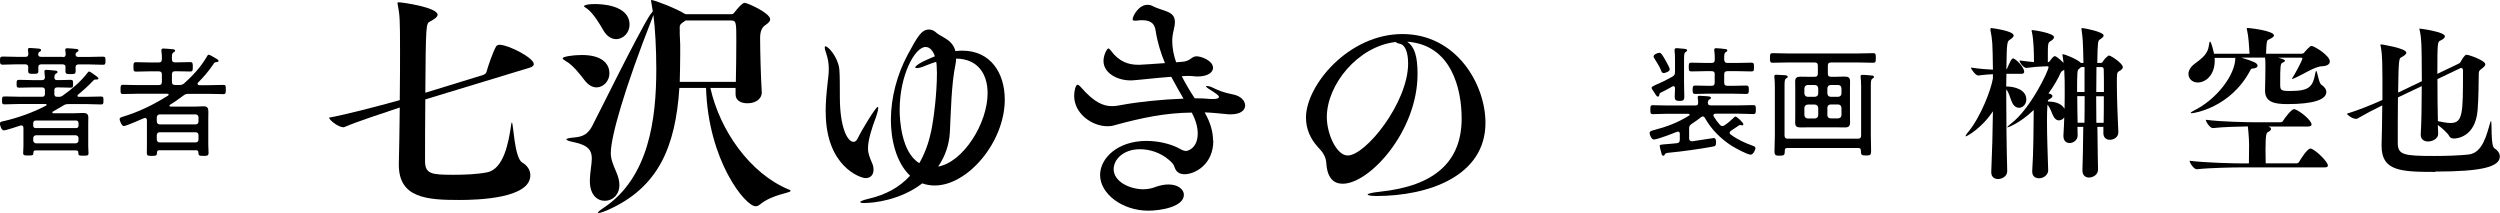 <?xml version="1.0" encoding="UTF-8"?>
<svg id="_レイヤー_2" data-name="レイヤー 2" xmlns="http://www.w3.org/2000/svg" viewBox="0 0 270.91 23.09">
  <g id="_テキスト等" data-name="テキスト等">
    <g>
      <path d="M4.54,10.49c.22,0,.33-.09.33-.31v-.4c0-.21-.1-.31-.33-.31h-1.01c-.49,0-.98.03-1.47.03-.26,0-.26-.12-.26-.42s0-.43.26-.43c.49,0,.98.03,1.47.03h1.01c.2,0,.3-.06.33-.27-.01-.21-.03-.34-.05-.56,0-.04-.01-.08-.01-.12,0-.13.1-.16.21-.16.16,0,.77.05.94.08.1.01.27.01.27.16,0,.09-.08.12-.18.18-.16.09-.14.21-.16.4.01.22.1.29.31.29.48.01.96-.03,1.46-.03.26,0,.26.13.26.43s0,.42-.26.42c-.49,0-.98-.04-1.46-.03-.22,0-.31.1-.31.31v.4c0,.22.09.31.31.31h.14c.2,0,.29-.01.46-.13.95-.68,1.98-1.53,2.68-2.47.07-.08.1-.14.18-.14.1,0,.46.26.57.35.09.06.44.29.44.4,0,.09-.12.12-.2.12h-.13c-.14,0-.18.05-.29.17-.52.55-1.03,1.01-1.61,1.48-.03.04-.05.06-.05.12,0,.04.04.1.14.1h.92c.49,0,.99-.03,1.5-.03.27,0,.26.12.26.43s0,.43-.26.43c-.51,0-1-.04-1.5-.04h-2.04c-.23,0-.39.04-.58.17-.36.22-.73.44-1.11.65-.03.01-.05.04-.05.08,0,.06.05.08.1.09h2.3c.33,0,.65-.03.97-.03.35,0,.53.14.53.49,0,.25-.01.49-.01.73v2.39c0,.25.03.49.03.75,0,.27-.14.27-.55.27s-.55,0-.55-.26v-.06c0-.18-.09-.25-.26-.25H3.87c-.17,0-.25.06-.25.25,0,.3-.12.3-.56.3-.4,0-.55,0-.55-.27s.03-.51.03-.75v-1.98c-.01-.14-.06-.26-.22-.26-.04,0-.08,0-.1.01-.3.1-1.57.53-1.81.53-.26,0-.42-.56-.42-.73,0-.22.21-.23.39-.27,1.51-.34,3.25-.96,4.62-1.69.03-.01.05-.04.05-.08,0-.06-.05-.08-.1-.09H1.99c-.49,0-1,.04-1.5.04-.26,0-.27-.1-.27-.44,0-.31.01-.42.27-.42.49,0,1,.03,1.5.03h2.55ZM6.81,6.19c.21,0,.3-.08.31-.3-.01-.13-.01-.25-.04-.38,0-.04-.01-.08-.01-.12,0-.13.1-.16.21-.16.18,0,.81.05,1.03.08.09.01.19.04.19.16,0,.1-.08.13-.17.18-.1.07-.13.13-.14.23v.06c0,.18.16.23.31.23h1.13c.49,0,1-.03,1.51-.03.29,0,.29.1.29.44s0,.44-.29.44c-.51,0-1.01-.04-1.51-.04h-1.13c-.22.03-.3.08-.31.3.01.13.01.27.01.39,0,.35-.13.36-.55.36s-.56-.01-.56-.33c0-.12.01-.3.01-.43,0-.21-.1-.27-.3-.3h-2.34c-.22.03-.29.08-.31.3.01.13.01.25.01.38,0,.34-.12.35-.55.35s-.56-.01-.56-.33c0-.14.01-.27.01-.4-.01-.22-.09-.27-.3-.3h-.95c-.51,0-1.01.04-1.52.04-.27,0-.29-.12-.29-.44s.01-.44.29-.44c.51,0,1.01.03,1.52.03h.95c.22,0,.31-.08.31-.3-.01-.13-.01-.26-.04-.38v-.12c0-.13.09-.16.2-.16.16,0,.78.05.97.07.1.01.25.03.25.17,0,.09-.08.12-.17.18-.1.07-.13.13-.14.25v.04c0,.2.16.25.31.25h2.34ZM8.25,13.88c.16,0,.26-.1.26-.26v-.29c0-.16-.1-.27-.26-.27H3.86c-.16,0-.26.12-.26.27v.29c0,.16.1.26.26.26h4.39ZM3.6,15.2c0,.19.13.33.31.33h4.29c.18,0,.31-.13.31-.33v-.23c0-.18-.13-.31-.31-.31H3.91c-.18,0-.31.13-.31.31v.23Z"/>
      <path d="M21.42,9.1c0,.09.09.12.17.13h1.09c.51,0,1.01-.03,1.52-.03.26,0,.27.1.27.49s-.01.51-.27.51c-.51,0-1.01-.03-1.52-.03h-2.2c-.27,0-.38.01-.6.18-.48.35-.96.71-1.47,1.01-.04.03-.05.05-.05.09,0,.06.05.09.12.1h2.67c.31,0,.62-.03.94-.03.39,0,.49.22.49.58,0,.29-.01.57-.01.87v2.69c0,.3.03.6.03.9,0,.33-.17.33-.55.33-.43,0-.55-.01-.55-.35,0-.18-.09-.26-.26-.26h-3.98c-.17,0-.25.08-.25.26,0,.34-.13.35-.55.35s-.55,0-.55-.33c0-.3.01-.6.01-.9v-2.63c-.01-.13-.05-.25-.21-.25-.04,0-.08.01-.12.03-.31.14-1.94.85-2.17.85-.26,0-.46-.64-.46-.75,0-.16.19-.21.31-.25,1.75-.52,3.41-1.33,4.95-2.31.03-.03.05-.05.05-.09,0-.08-.06-.1-.13-.1h-3.29c-.51,0-1.01.03-1.52.03-.27,0-.27-.12-.27-.49s0-.51.27-.51c.51,0,1.01.03,1.52.03h2.33c.26,0,.36-.1.36-.36v-.78c0-.25-.1-.35-.36-.35h-.91c-.51,0-1.01.03-1.52.03-.29,0-.29-.13-.29-.51s0-.51.29-.51c.51,0,1.01.03,1.52.03h.91c.26,0,.36-.1.36-.36.01-.3,0-.55-.05-.85v-.13c0-.14.09-.17.21-.17.22,0,.61.04.84.06.2.01.43.01.43.18,0,.09-.06.12-.18.18-.16.12-.17.26-.16.74,0,.25.12.34.36.34h.09c.51,0,1.01-.03,1.52-.03.29,0,.29.13.29.51s0,.51-.29.51c-.51,0-1.01-.03-1.52-.03h-.09c-.26,0-.36.1-.36.35v.78c0,.26.1.36.36.36h.46c.21,0,.31-.03.49-.16.96-.86,1.86-1.83,2.5-2.96.04-.06.08-.16.17-.16.1,0,.42.18.52.25.35.19.55.3.55.42,0,.13-.19.13-.3.14-.16.03-.21.12-.27.23-.52.77-1.01,1.34-1.66,1.99-.03.04-.05.07-.05.12ZM21.2,13.48c.2,0,.31-.13.31-.33v-.42c0-.19-.12-.33-.31-.33h-3.9c-.18,0-.31.13-.31.33v.42c0,.19.13.33.31.33h3.9ZM16.99,15.12c0,.18.13.31.31.31h3.9c.2,0,.31-.13.31-.31v-.48c0-.18-.12-.31-.31-.31h-3.9c-.18,0-.31.13-.31.31v.48Z"/>
      <path d="M57.85,6.92c0,.16-.1.31-.47.42l-11.29,3.43c-.03,2.57-.03,5.15-.03,6.66,0,1.43.68,1.51,3.09,1.51,1.2,0,2.52-.05,3.61-.26,1.85-.34,2.37-3.33,2.63-5.15.03-.18.05-.26.08-.26.16,0,.26,3.85,1.12,4.34.57.34.88.83.88,1.38,0,2.52-5.69,2.68-7.72,2.68-3.48,0-6.53-.21-6.53-3.8v-.21c.03-1.2.08-3.61.1-6.01-2.03.68-4.58,1.51-5.98,2.11-.05.03-.08.03-.13.03-.52,0-1.48-.73-1.56-1.04,1.85-.34,5.23-1.22,7.67-1.9.03-2.29.03-4.39.03-5.12,0-3.8-.03-4-.23-5.12-.03-.13-.05-.21-.05-.26,0-.08.03-.1.16-.1.36,0,4.19.55,4.19,1.35,0,.23-.34.49-.86.75-.39.21-.42.44-.47,7.7l6.24-1.92c.16-.05.36-.18.39-.34.16-.6.68-2.13,1.04-2.76.08-.13.26-.18.39-.18,1.01.03,3.69,1.43,3.69,2.08Z"/>
      <path d="M60.97,6.32c0-.18,1.09-.36,2.08-.36,2.42,0,2.99,1.14,2.99,1.98s-.65,1.53-1.4,1.53c-.42,0-.88-.23-1.3-.78-.39-.52-1.27-1.66-2-2.05-.26-.16-.36-.23-.36-.31ZM70.43,1.64l.31-.42-.16-.96c-.03-.1-.03-.16-.03-.21,0-.03,0-.05.03-.05.36,0,2.86.99,3.64,1.51h.05s.03,0,.03.03h4.92c.1,0,.21,0,.34-.16.81-1.04,1.04-1.07,1.14-1.07.29,0,2.76,1.09,2.76,1.79,0,.16-.13.36-.52.62q-.57.36-.57,1.38c0,1.4.08,4.39.18,5.9v.05c0,.42-.36,1.14-1.59,1.14-.65,0-1.25-.29-1.25-.96v-.7h-2.73c1.04,4.65,4.32,9.28,8.48,11,.16.05.21.1.21.16,0,.23-1.98.36-3.33,1.48-.16.13-.31.18-.47.18-1.09,0-5.12-4.91-5.36-12.82h-2.89c-.42,6.34-2.24,10.82-7.83,13.26-.42.18-.78.29-.91.29-.05,0-.08,0-.08-.03,0-.08.16-.23.6-.52,4.94-3.28,5.72-9.65,5.72-15.05,0-2.24-.13-4.45-.31-5.85-.03.08-.08.16-.1.26-3.04,7.72-4.52,12.92-4.52,14.69,0,.6.18,1.12.62,2.13.21.49.31.94.31,1.33,0,1.07-.73,1.72-1.59,1.72-.81,0-1.61-.65-1.61-2.13v-.16c.03-.91.21-1.66.21-2.29,0-.86-.34-1.43-1.92-1.77-.52-.1-.83-.21-.83-.31,0-.08.29-.16.91-.21.94-.08,1.43-.42,1.85-1.17.47-.86,4.94-9.98,6.29-12.09ZM63.28.65s.1-.21,1.2-.21c.49,0,3.74.03,3.74,2.24,0,.86-.68,1.56-1.46,1.56-.47,0-1.01-.29-1.4-.99-.34-.6-1.04-1.79-1.74-2.31-.16-.1-.34-.21-.34-.29ZM73.66,3.12v.55c0,.31.05.86.05,1.17v1.12c0,1.01-.03,1.98-.05,2.91h6.08c.03-1.46.05-3.12.05-4.47,0-1.95,0-2.18-.57-2.18h-4.92c-.62.42-.65.44-.65.91Z"/>
      <path d="M89.47,12.14c0-.96.08-2,.21-3.12.08-.62.13-1.12.13-1.59,0-.55-.08-1.07-.31-1.74-.1-.26-.13-.44-.13-.57,0-.08.03-.1.08-.1.29,0,1.25,1.04,1.48,2.31.05.39.08.68.08,3.2,0,3.25.81,4.84,1.48,4.84.16,0,.31-.1.42-.31.52-1.07,2-3.48,2.21-3.48.03,0,.05.05.05.13,0,.21-.13.62-.23.94-.47,1.22-.88,2.52-.88,3.43,0,.57.18.96.47,1.66.1.23.13.44.13.65,0,.52-.29.91-.86.91s-4.32-1.27-4.32-7.15ZM93.63,22c-.29,0-.42-.05-.42-.1,0-.08.34-.23.91-.36,1.9-.44,3.38-1.27,4.5-2.5-1.56-1.48-2.08-4-2.08-6.06,0-2.39.68-4.94,1.82-7.05,1.04-1.92,1.48-2.73,2.31-2.73.26,0,.52.1.73.29.52.52,1.82.75,2.13,2.05.26-.03.49-.05.75-.05,3.04,0,4.6,2.39,4.6,5.3,0,4.6-4,9.31-7.59,9.31-.47,0-.94-.08-1.35-.23-2.37,1.82-5.23,2.13-6.32,2.13ZM100.88,14.35c.31-1.48.65-4.21.65-6.45,0-.26-.03-.55-.03-.81,0-.13-.03-.26-.05-.39-.36.1-.75.26-1.17.42-.39.18-.73.26-.94.26-.1,0-.16-.03-.16-.08,0-.1.26-.34.88-.65.44-.21.86-.39,1.25-.55-.21-.62-.57-1.01-1.01-1.01-1.14,0-2.81,2.99-2.81,6.84,0,1.04.18,4.58,2.13,5.75.57-.99.99-2.11,1.25-3.33ZM107.02,10.09c0-2.11-1.09-3.72-3.41-3.74,0,.21-.03.44-.08.68-.44,2.11-.49,5.2-.6,7.33-.08,1.35-.52,2.6-1.27,3.69,2.7-.47,5.36-4.65,5.36-7.96Z"/>
      <path d="M131.48,15.24c0,2.6-2,3.64-3.12,3.64-.44,0-.81-.18-.99-.55-.18-.34-.05-.44-.68-.99-.94-.81-2.11-1.17-3.15-1.17-1.85,0-2.86,1.14-2.86,2.16,0,1.35,1.74,2.18,3.22,2.18.55,0,1.01-.13,1.43-.29.47-.16.91-.23,1.3-.23,1.01,0,1.66.52,1.66,1.12,0,1.3-2.52,1.72-3.85,1.72-2.81,0-5.23-1.82-5.23-3.87,0-1.82,1.9-3.69,5.02-3.69,1.35,0,2.6.34,3.38.73.39.21.65.36.91.36.21,0,1.27-.31,1.27-1.9,0-.62-.18-1.4-.65-2.26-2.83.03-5.38.55-8.4,1.38-.23.08-.49.1-.73.1-1.66,0-3.61-1.35-3.61-3.3,0-.57.18-1.2.36-1.2.08,0,.21.08.39.29,1.43,1.64,2.42,2.03,3.33,2.03.36,0,.73-.05,1.09-.13,1.82-.34,4.39-.6,6.68-.68-.44-.75-.88-1.53-1.33-2.37-1.69.13-3.46.34-4.24.39h-.21c-1.33,0-2.89-.75-2.89-2.11,0-.65.39-1.35.52-1.35.08,0,.16.08.26.21.91,1.25,1.95,1.56,2.99,1.56h.13c.23,0,1.56-.1,2.76-.18-.44-1.07-.81-2.21-1.01-3.51-.08-.57-.34-1.14-1.43-1.14-.18,0-.39,0-.65.05h-.18c-.16,0-.23-.03-.23-.16,0-.34.65-1.56,1.61-1.56.18,0,.34.03.47.1,1.25.65,2.5.52,2.5,1.79,0,.23-.05.49-.13.83-.1.42-.16.81-.16,1.22,0,.75.16,1.53.42,2.29.29-.03.49-.05.62-.05.94-.05,1.04-.6,1.59-.6s1.79.49,1.79,1.25c0,.49-.55.94-1.72.94-.13,0-.26-.03-.39-.03-.18-.03-.39-.03-.6-.03s-.44,0-.68.03c.44.86.94,1.69,1.4,2.39.65,0,1.25.03,1.77.08h.26c.42,0,.6-.1.6-.23,0-.16-.34-.39-1.01-.81-.29-.18-.39-.29-.39-.34,0-.03.05-.03.1-.03.13,0,.36.05.52.13.65.31,1.2.57,2.29.78.86.16,1.33.7,1.33,1.2s-.47.96-1.56.96c-.16,0-.34,0-.52-.03-.81-.08-1.59-.16-2.31-.18.62,1.07.91,2.11.91,3.04Z"/>
      <path d="M153.61,8.03c0,6.21-5.2,11.88-8.11,11.88-.94,0-1.66-.57-1.77-2.18-.05-.81-.42-1.27-.94-1.82-.78-.86-1.27-1.92-1.27-3.17,0-3.48,4.6-9.05,10.45-9.05s9,5.43,9,9.62c0,5.77-6.16,7.93-11.83,7.93-.6,0-.94-.08-.94-.16s.42-.21,1.38-.31c5.85-.62,8.81-3.22,8.81-7.93,0-3.15-1.07-7.98-5.9-8.32.81.57,1.12,1.59,1.12,3.51ZM151.24,4.55c-4.11.47-7.46,4.63-7.46,8.14,0,1.85,1.07,4.16,2.26,4.16,1.95,0,6.55-5.72,6.55-9.98,0-.42-.05-1.87-.83-2.11-.29-.05-.44-.13-.52-.21Z"/>
      <path d="M183.04,13.94v1.04c0,.23.1.33.34.33.7-.1,2.24-.35,2.33-.35.23,0,.25.29.25.46,0,.38-.09.42-.38.47-1.18.23-3.51.55-4.73.66-.2.01-.42.06-.46.21-.01.06-.08.12-.14.12-.14,0-.17-.1-.23-.35-.04-.12-.17-.64-.17-.73,0-.12.12-.13.74-.18.26-.03.62-.04,1.11-.1.25-.03.33-.14.33-.39v-.62c0-.14-.05-.25-.21-.25-.04,0-.08.01-.12.03-.39.17-2.15.83-2.48.83-.25,0-.46-.49-.46-.7s.23-.26.39-.3c1.47-.39,2.59-.79,3.89-1.6.03-.01.05-.05.05-.09,0-.06-.06-.1-.12-.1h-2.33c-.51,0-1.01.04-1.53.04-.27,0-.27-.14-.27-.48,0-.36,0-.49.27-.49.52,0,1.03.03,1.53.03h3.07c.22,0,.3-.06.31-.29,0-.16-.01-.32-.04-.47-.01-.04-.01-.09-.01-.12,0-.16.1-.17.22-.17.16,0,.34.01.49.03.08.01.14.01.21.01.31.03.52.04.52.18,0,.09-.08.12-.18.18-.13.09-.16.2-.16.35-.01.22.12.29.31.29h3.07c.51,0,1.03-.03,1.55-.03.26,0,.27.14.27.49,0,.33-.01.48-.27.48-.52,0-1.04-.04-1.55-.04h-2.56c-.1.01-.22.05-.22.18,0,.05.01.08.04.12.18.31.43.64.66.9.08.08.16.14.27.14.09,0,.16-.03.23-.08.47-.31.58-.44.99-.81.04-.04.14-.14.2-.14.16,0,.86.66.86.84,0,.06-.07.12-.14.12-.03,0-.06-.01-.09-.03-.04-.01-.09-.01-.13-.01s-.09.03-.13.05c-.27.19-.57.39-.87.58-.07.05-.13.12-.13.21,0,.08.05.14.12.19.73.55,1.56.92,2.42,1.23.1.04.26.09.26.25,0,.17-.25.7-.51.7-.39,0-1.7-.73-2.07-.96-1.17-.75-2.21-1.78-2.9-3.02-.04-.08-.12-.16-.22-.16-.08,0-.13.03-.2.08-.34.26-.62.48-1,.72-.23.16-.29.25-.29.52ZM181.51,6.4c0-.27-.01-.56-.04-.83,0-.05-.01-.1-.01-.16,0-.17.12-.19.26-.19s.3.03.44.04c.38.03.66.03.66.19,0,.1-.08.13-.17.2-.17.12-.16.35-.16,1.17v2.15c0,.51.03,1,.03,1.51,0,.35-.1.46-.52.46s-.52-.13-.52-.44.01-.64.03-.95c-.01-.12-.05-.21-.18-.21-.04,0-.08.01-.12.04-.43.25-.86.47-1.3.69-.09.05-.09.13-.1.22-.01.09-.05.18-.16.18-.13,0-.27-.26-.43-.52-.07-.09-.25-.33-.25-.44,0-.1.21-.21.48-.33.49-.19,1.29-.6,1.77-.87.23-.13.29-.25.29-.52v-1.38ZM180.3,7.92c-.17,0-.25-.1-.34-.38-.08-.23-.53-.98-.68-1.2-.04-.07-.09-.13-.09-.22,0-.25.51-.4.62-.4.2,0,.34.23.77,1,.08.14.36.64.36.78,0,.29-.57.42-.65.42ZM185.82,8.07c0-.26-.1-.36-.36-.36h-.65c-.51,0-1,.03-1.51.03-.27,0-.3-.09-.3-.47s.01-.48.3-.48c.51,0,1,.03,1.51.03h.65c.26,0,.36-.1.36-.36.01-.32-.01-.61-.05-.94,0-.04-.01-.08-.01-.12,0-.14.09-.18.22-.18.17,0,.75.06.95.09.09.01.25.03.25.16,0,.09-.08.12-.18.19-.17.12-.16.29-.16.82.03.25.13.34.36.34h1.07c.49,0,1-.03,1.51-.03.27,0,.29.1.29.48s-.01.47-.29.47c-.51,0-1.01-.03-1.51-.03h-1.07c-.25,0-.36.1-.36.36v.87c0,.26.12.36.36.36h.53c.49,0,.99-.03,1.48-.03.27,0,.3.09.3.46s-.03.45-.3.45c-.49,0-.99-.03-1.48-.03h-2.54c-.49,0-.97.03-1.47.03-.27,0-.3-.1-.3-.45s.03-.46.3-.46c.49,0,.97.03,1.47.03h.26c.26,0,.36-.1.36-.36v-.87Z"/>
      <path d="M199.12,8.31c.26,0,.52-.01.79-.01.39,0,.57.1.57.53,0,.22-.01.46-.01.69v3.06c0,.23.01.46.01.68,0,.43-.16.55-.57.55-.27,0-.53-.01-.79-.01h-3.21c-.25,0-.51.01-.77.01-.39,0-.61-.07-.61-.52,0-.23.01-.47.01-.7v-3.06c0-.23-.01-.47-.01-.7,0-.4.18-.52.57-.52.27,0,.53.01.81.01h.73c.25,0,.35-.1.35-.36v-.83c0-.26-.1-.36-.35-.36h-2.98c-.52,0-1.04.03-1.57.03-.29,0-.29-.16-.29-.52s0-.52.29-.52c.53,0,1.05.03,1.57.03h7.75c.52,0,1.04-.03,1.57-.03.29,0,.29.14.29.52s0,.52-.29.52c-.52,0-1.05-.03-1.57-.03h-2.98c-.26,0-.36.1-.36.36v.83c0,.26.1.36.36.36h.69ZM201.67,9.24c0-.27,0-.56-.04-.83-.01-.04-.01-.09-.01-.13,0-.16.1-.17.22-.17.17,0,.74.04.94.07.1,0,.29.01.29.16,0,.09-.08.12-.18.19-.14.09-.16.3-.16.74v5.36c0,.58.03,1.16.03,1.74,0,.43-.1.48-.55.48-.51,0-.56-.08-.56-.55,0-.18-.09-.26-.26-.26h-7.72c-.18,0-.26.06-.26.25-.01.51-.04.58-.56.58-.43,0-.56-.04-.56-.47,0-.56.04-1.12.04-1.68v-5.27c0-.35-.01-.72-.05-1.05,0-.04-.01-.09-.01-.13,0-.14.1-.17.22-.17.18,0,.73.04.94.05.1.01.29.03.29.17,0,.09-.06.12-.17.18-.16.1-.17.3-.17.84v5.33c0,.26.12.36.36.36h7.58c.26,0,.36-.1.36-.36v-5.45ZM196.68,10.49c.22-.03.33-.13.35-.35v-.57c-.03-.23-.13-.34-.35-.36h-.79c-.23.03-.34.13-.36.36v.56c.03.23.13.34.36.36h.79ZM197.03,11.69c-.03-.22-.13-.34-.36-.36h-.78c-.22.03-.34.14-.36.36v.79c.03.22.14.34.36.36h.78c.23-.03.34-.14.36-.36v-.79ZM198.02,10.13c.03.23.13.34.35.36h.83c.22-.03.33-.13.35-.35v-.57c-.03-.23-.13-.34-.35-.36h-.83c-.22.03-.32.13-.35.36v.56ZM198.37,11.32c-.22.03-.35.14-.35.36v.79c0,.22.13.34.35.36h.82c.23-.03.34-.14.36-.36v-.79c-.03-.22-.13-.34-.36-.36h-.82Z"/>
      <path d="M219.58,10.8c0,.49-.38.88-.79.88-.27,0-.56-.16-.76-.59-.22-.47-.32-1.08-.63-1.4,0,2.83.04,6.27.11,8.84v.02c0,.52-.52.85-.99.85-.4,0-.74-.22-.74-.74v-.05c.09-2.09.16-4.38.18-6.55-1.24,1.87-2.84,2.72-2.94,2.72-.02,0-.02-.02-.02-.04,0-.05.09-.22.31-.47,1.37-1.69,2.45-4.56,2.65-5.78v-.45c-.43.02-.9.05-1.6.14h-.02c-.23,0-.76-.67-.76-.86.92.14,1.73.2,2.38.23-.04-3.01-.05-3.11-.27-4.29v-.09c0-.09.02-.13.09-.13.02,0,2.43.29,2.43.81,0,.16-.22.32-.41.45-.32.2-.34.36-.38,3.22.04-.04.07-.07.09-.13.31-.72.47-1.06.65-1.06.02,0,.05,0,.07.02.5.27,1.12,1.04,1.12,1.42,0,.11-.05.23-.29.23h-1.64c0,.43-.02.88-.02,1.37.85,0,2.18.31,2.18,1.42ZM223.14,13.05c-.25,0-.5-.16-.68-.56-.14-.32-.31-.83-.59-1.15-.04.52-.05,1.13-.05,1.82,0,1.55.07,3.48.13,5.31,0,.41-.43.85-.99.85-.4,0-.74-.22-.74-.72v-.09c.14-2.09.14-4.61.16-6.36v-.23c-1.55,1.48-2.81,1.89-2.86,1.89t-.02-.02s.13-.18.38-.36c2.16-1.62,4.11-5.78,4.11-6.16,0-.02,0-.09-.16-.09l-.43.02c-.56.02-.95.05-1.8.16h-.02c-.29,0-.74-.56-.74-.81.65.09,1.13.14,1.57.18,0-1.08-.05-2.52-.22-3.22-.02-.09-.04-.14-.04-.18,0-.05.02-.07.09-.07.13,0,2.34.32,2.34.77,0,.14-.14.29-.38.43-.29.18-.29.25-.29,1.91v.36h.05c.11,0,.18-.14.2-.16.2-.29.4-.49.5-.49.09,0,.38.16.96.74l-.11-.77c-.02-.05-.02-.09-.02-.11,0-.05.02-.07.05-.07.16,0,1.51.5,1.96.95h.27c-.05-2.38-.07-2.63-.2-3.56,0-.05-.02-.09-.02-.11,0-.09.04-.11.09-.11.2,0,2.32.41,2.32.81,0,.14-.2.29-.38.41-.25.16-.27.22-.31,2.56h.4c.13,0,.22-.16.25-.22.18-.31.58-.59.59-.59.25,0,1.53.88,1.53,1.26,0,.16-.14.31-.45.47-.14.09-.18.23-.18.45-.02.2-.02.47-.02.81,0,1.46.09,4,.16,5.29v.05c0,.54-.5.81-.92.81-.36,0-.7-.22-.7-.7v-.7h-.65c.02,2.4.07,4.38.07,4.61v.02c0,.58-.58.86-.97.86s-.72-.23-.72-.77v-.04c.04-1.06.07-2.77.09-4.68h-.63c0,.32.02.61.02.88v.04c0,.54-.49.83-.86.83s-.68-.23-.68-.76v-.09c.04-.58.07-1.24.09-1.93-.14.2-.34.32-.56.32ZM223.59,11.61c.05.05.09.13.13.18.02-.72.02-1.42.02-2,0-.9,0-1.22-.05-2.21-.14.05-.31.14-.38.29-.31.7-.77,1.49-1.33,2.25.18.04.43.13.43.29,0,.13-.13.23-.36.36-.09.04-.13.09-.14.23h.02c.56,0,1.28.13,1.67.61ZM225.89,7.27h-.38c-.07.07-.14.14-.25.22-.14.13-.18.2-.18,2.48h.81v-2.7ZM225.89,10.42h-.79c0,.94.02,1.98.04,2.88h.74c.02-.94.02-1.93.02-2.88ZM227.16,9.97h.83c0-.94,0-1.78-.02-2.41,0-.22-.09-.29-.23-.29h-.56c0,.81-.02,1.73-.02,2.7ZM227.17,13.31h.79c.02-.9.02-1.91.02-2.88h-.83c0,.95.02,1.94.02,2.88Z"/>
      <path d="M244.65,7.11c0,.14-.16.29-.49.31-.23.02-.22.04-.31.2-2.14,4.07-6.14,4.65-6.34,4.65-.07,0-.11-.02-.11-.05s.09-.11.31-.22c2.5-1.22,4.52-3.89,4.52-5.73h-2.25c0,.09.02.18.02.27,0,1.66-1.03,2.4-1.84,2.4-.58,0-1.01-.4-1.01-.92,0-.36.2-.76.7-1.13.79-.58,1.4-1.06,1.51-1.93.04-.29.07-.45.13-.45.14,0,.41,1.19.43,1.31h3.85c-.04-.7-.11-1.91-.27-2.56-.02-.07-.04-.13-.04-.16s.04-.07.11-.07c.23,0,2.85.31,2.85.81,0,.11-.14.25-.54.43-.25.11-.27.13-.32,1.55h3.87c.07,0,.2-.04.25-.11.02-.04.63-.74.79-.74.29,0,2,1.04,2,1.69,0,.27-.25.5-.86.52-.81.04-2,.88-3.06,1.33-.07.02-.13.05-.14.05-.02,0-.04-.02-.04-.04s.02-.04.05-.09c.2-.29,1.08-1.87,1.08-2.11,0-.05-.07-.07-.13-.07h-2.5q.74.2.74.32c0,.07-.07.14-.25.22-.25.09-.27.32-.27,2.39.02.56.04.68,1.04.68,2.12,0,2.49-.43,2.77-1.94.04-.16.05-.23.09-.23.13,0,.27,1.3.56,1.49.32.2.54.5.54.79,0,.81-1.35,1.31-4.21,1.31-1.4,0-2.43-.2-2.43-1.46v-.11c.02-.54.04-2.11.04-2.48,0-.27,0-.74-.04-.99h-2.58c1.31.41,1.76.59,1.76.85ZM243.57,13.7c-1.06.02-2.61.05-3.76.18h-.02c-.31,0-.76-.68-.76-.9,1.71.22,4.46.27,5.44.27h2.65c.11,0,.22-.05.27-.14.2-.34.92-1.28,1.19-1.28.05,0,.09.02.13.02.61.23,1.78,1.21,1.78,1.64,0,.11-.09.22-.38.22h-4.32c.2.05.31.16.31.27s-.13.23-.31.32c-.18.09-.29.18-.29,1.94,0,.52.02,1.04.02,1.46h3.35c.11,0,.22-.07.27-.16.18-.32.9-1.44,1.21-1.44.05,0,.09.02.13.02.52.2,1.78,1.4,1.78,1.82,0,.11-.07.2-.36.2h-8.91c-.94,0-3.44.04-4.93.2h-.02c-.31,0-.77-.7-.77-.92,1.71.22,4.83.29,5.8.29h.63c0-.56.02-1.4.02-2.05,0-.77-.13-1.89-.13-1.94Z"/>
      <path d="M263.91,18.63c-3.8,0-5.83-.11-5.83-2.81v-.22c.04-.85.05-2.59.07-4.18-.92.45-1.91.97-2.68,1.42-.05.04-.11.04-.16.04-.36,0-.92-.38-.99-.56,1.24-.38,2.7-.97,3.85-1.49v-2.4c-.02-1.01.02-2.38-.18-3.37-.02-.07-.04-.14-.04-.18,0-.05.02-.07.11-.07,0,0,2.7.41,2.7.9,0,.16-.22.34-.58.52-.2.11-.27.23-.31,3.8l.09-.04,2.48-1.19c0-1.19-.02-2.2-.02-2.65-.02-.88,0-1.89-.2-2.81-.02-.11-.05-.16-.05-.2,0-.02.02-.04.05-.04.11,0,2.72.36,2.72.83,0,.16-.18.32-.5.47-.29.11-.32.2-.32,3.6l2.3-1.1c.11-.04.22-.16.29-.32.07-.13.38-.65.56-.65.29,0,2.05.63,2.05,1.04,0,.13-.11.25-.31.41-.25.2-.4.27-.4.54-.02.88-.02,2.81-.13,4.03-.25,2.97-2.34,3.06-2.56,3.06-.2,0-.41-.07-.49-.23-.22-.41-.81-.9-1.26-1.24.02.38.02.7.04.92v.04c0,.54-.63.83-1.1.83-.41,0-.79-.22-.79-.72v-.09c.07-.95.11-3.22.11-5.19l-2.38,1.13-.2.09c-.02,1.84-.02,3.85-.02,4.93,0,1.3.63,1.42,3.98,1.42,1.31,0,2.72-.05,3.71-.16,1.57-.18,1.98-2.34,2.34-3.48.04-.09.05-.14.07-.14.14,0-.07,2.68.38,2.95.36.23.58.54.58.88,0,1.12-1.91,1.64-7,1.64ZM266.72,7.36s-.05,0-.09.02l-2.5,1.19c0,1.58.02,3.31.05,4.56.49.09.96.2,1.35.2,1.37,0,1.37-1.01,1.37-5.71,0-.16-.07-.25-.18-.25Z"/>
    </g>
  </g>
</svg>